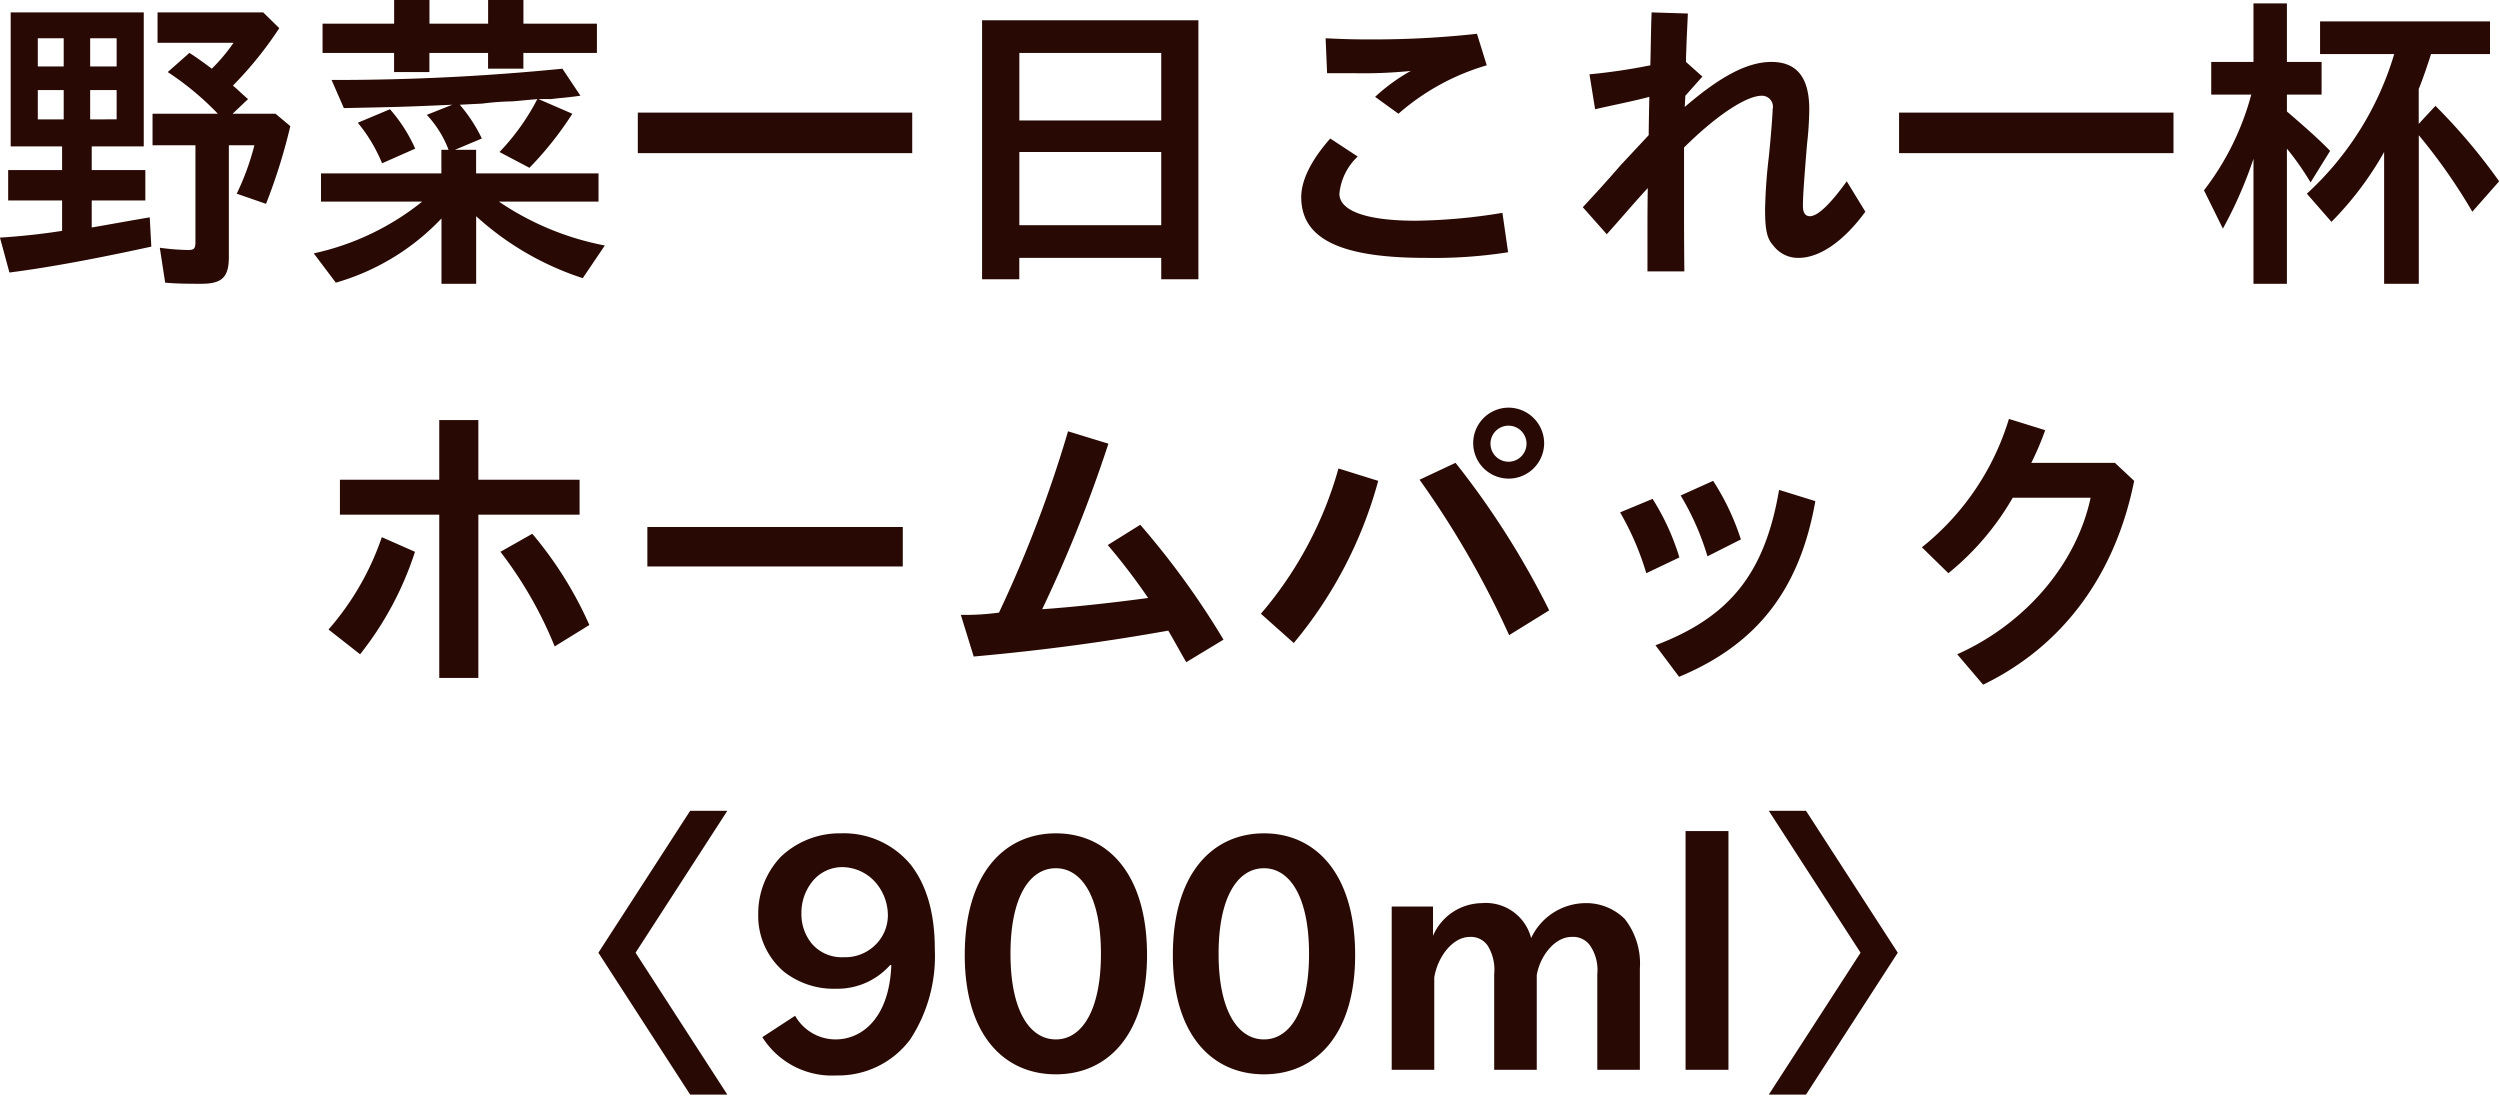 <svg xmlns="http://www.w3.org/2000/svg" width="222" height="98" viewBox="0 0 222 98">
  <defs>
    <style>
      .cls-1 {
        fill: #280903;
        fill-rule: evenodd;
      }
    </style>
  </defs>
  <path id="商品_野菜一日これ一杯_ホームパック_900ml_" data-name="商品_野菜一日これ一杯 ホームパック 〈900ml〉" class="cls-1" d="M360.608,12709.3v2.1h-4.789v2.7h4.789v2.7c-1.877.3-3.893,0.5-5.517,0.6l0.84,3.1c3.92-.5,8.485-1.4,12.6-2.3l-0.14-2.6c-1.792.3-3.948,0.7-5.152,0.9v-2.4H368v-2.7h-4.76v-2.1h4.62v-11.9H356.043v11.9h4.565Zm-2.157-2.4v-2.6h2.3v2.6h-2.3Zm0-4.7v-2.5h2.3v2.5h-2.3Zm7-2.5v2.5H363.1v-2.5h2.352Zm0,4.6v2.6H363.1v-2.6h2.352Zm4.537-1.6a25.544,25.544,0,0,1,4.452,3.7h-5.8v2.8h3.809v8.6c0,0.6-.14.7-0.672,0.7a20.492,20.492,0,0,1-2.493-.2l0.477,3.1c1.064,0.1,2.3.1,3.22,0.1,1.848,0,2.436-.6,2.436-2.4v-9.9h2.268a22.926,22.926,0,0,1-1.568,4.3l2.6,0.9a50.047,50.047,0,0,0,2.157-6.9l-1.316-1.1h-3.809l1.372-1.3c-0.588-.5-0.868-0.8-1.344-1.2a32.7,32.7,0,0,0,4.117-5.1l-1.429-1.4h-9.381v2.7h6.749a15.6,15.6,0,0,1-1.932,2.3c-0.672-.5-1.344-1-1.988-1.4Zm24.3,6.9v2.1H383.6v2.5h8.989a23.281,23.281,0,0,1-9.633,4.6l1.96,2.6a20.816,20.816,0,0,0,9.381-5.7v5.8h3.08v-6a25.928,25.928,0,0,0,9.465,5.5l1.961-2.9a25.075,25.075,0,0,1-9.409-3.9h8.849v-2.5H397.372v-2.1H395.5l2.381-1a13.46,13.46,0,0,0-1.961-3l1.989-.1a24.217,24.217,0,0,1,2.716-.2l2.184-.2a20.151,20.151,0,0,1-3.36,4.7l2.66,1.4a30.018,30.018,0,0,0,3.808-4.8l-3-1.3h1.12c0.7-.1,1.176-0.1,2.6-0.3l-1.6-2.4a202.876,202.876,0,0,1-20.5,1l1.092,2.5c4.677-.1,5.209-0.1,9.633-0.3l-2.268.9a9.355,9.355,0,0,1,1.932,3.1h-0.644Zm-4.2-8.6v1.7h3.136v-1.7h5.209v1.4h3.136v-1.4H408.1v-2.6h-6.525v-2.1h-3.136v2.1h-5.209v-2.1h-3.136v2.1h-6.357v2.6h6.357Zm1.876,8.5a13.768,13.768,0,0,0-2.24-3.5l-2.857,1.2a13.979,13.979,0,0,1,2.157,3.6Zm19.767-3.2v3.6H436.1v-3.6H411.735Zm33.881,12.9h12.6v1.9h3.3v-23h-19.21v23h3.305v-1.9Zm0-2.9v-6.5h12.6v6.5h-12.6Zm0-9.3v-6h12.6v6h-12.6Zm27.328-4.2H475.3a42.241,42.241,0,0,0,5.068-.2,16.4,16.4,0,0,0-3.164,2.3l2.072,1.5a20.631,20.631,0,0,1,7.841-4.3l-0.868-2.8a83.21,83.21,0,0,1-9.157.5c-1.484,0-2.1,0-4.284-.1Zm15.569,12.4a49.783,49.783,0,0,1-7.7.7c-4.452,0-6.776-.9-6.776-2.4a5.215,5.215,0,0,1,1.624-3.3l-2.436-1.6c-1.681,1.9-2.577,3.7-2.577,5.2,0,3.7,3.445,5.4,11.061,5.4a42.425,42.425,0,0,0,7.309-.5Zm8.23-9.2c1.736-.4,3.332-0.7,4.817-1.1-0.028,1.3-.056,2.6-0.056,3.4l-2.521,2.7c-1.12,1.3-2.212,2.5-3.332,3.7l2.128,2.4c1.176-1.3,2.437-2.8,3.641-4.1-0.028,1.8-.028,2.9-0.028,4.5v2.9h3.276c-0.028-2.9-.028-4.3-0.028-7.2v-3.8c2.716-2.7,5.461-4.6,6.917-4.6a0.975,0.975,0,0,1,.952,1.2c0,0.4-.14,2.3-0.336,4.2a46.716,46.716,0,0,0-.336,4.7c0,1.8.168,2.6,0.728,3.2a2.741,2.741,0,0,0,2.24,1.1c1.9,0,4.032-1.5,5.937-4.1l-1.653-2.7c-1.512,2.1-2.6,3.1-3.276,3.1-0.392,0-.616-0.3-0.616-0.9,0-.9.112-2.4,0.364-5.5a28.955,28.955,0,0,0,.2-3.1c0-2.8-1.092-4.2-3.36-4.2-2.156,0-4.565,1.3-7.7,4l0.056-1,1.512-1.7-1.456-1.3c0-.6.028-0.9,0.056-1.9l0.112-2.4-3.22-.1c-0.056,1.4-.056,2.3-0.112,4.7a52.294,52.294,0,0,1-5.405.8Zm26.992,0.3v3.6H548.1v-3.6H523.735Zm31.472,15.2h2.969v-12a24.376,24.376,0,0,1,2.1,3l1.736-2.8c-0.952-1-2.436-2.3-3.836-3.5v-1.5h3.08v-2.9h-3.08v-5.2h-2.969v5.2h-3.752v2.9h3.556a24.042,24.042,0,0,1-4.2,8.5l1.68,3.4a37.648,37.648,0,0,0,2.716-6.2v11.1Zm14.674-13.2a50.134,50.134,0,0,1,4.76,6.8l2.381-2.7a51.832,51.832,0,0,0-5.657-6.7l-1.484,1.6v-3.1c0.336-.8.812-2.2,1.092-3.1h5.237v-2.9H561.116v2.9H567.7a27.377,27.377,0,0,1-7.757,12.4l2.184,2.5a28.851,28.851,0,0,0,4.677-6.2v11.7h3.08v-13.2ZM394.1,12733.6v5.3h-8.821v3.1H394.1v14.5h3.472V12742h8.989v-3.1h-8.989v-5.3H394.1Zm-7.029,20.8a28.886,28.886,0,0,0,4.873-9.1L389,12744a24.411,24.411,0,0,1-4.733,8.2Zm20.359-2.6a33.7,33.7,0,0,0-5.069-8.1l-2.828,1.6a35.614,35.614,0,0,1,4.816,8.4Zm5.149-8.7v3.5h22.682v-3.5H412.575Zm28.98,11.5c6.693-.6,12.238-1.4,17.278-2.3,0.7,1.2,1.232,2.2,1.6,2.8l3.305-2a72.334,72.334,0,0,0-7.393-10.2l-2.885,1.8a56.152,56.152,0,0,1,3.585,4.7c-2.94.4-6.525,0.8-9.409,1a122.222,122.222,0,0,0,5.88-14.7l-3.584-1.1a111.231,111.231,0,0,1-6.133,16.1,22.371,22.371,0,0,1-3.388.2Zm28.42-1.2a37.948,37.948,0,0,0,7.5-14.4l-3.528-1.1a33.816,33.816,0,0,1-6.889,12.9Zm22.683-2.9a74.1,74.1,0,0,0-8.317-13.1l-3.193,1.5a82.061,82.061,0,0,1,7.953,13.8Zm-3.585-18a3.15,3.15,0,1,0,3.137,3.2A3.169,3.169,0,0,0,489.073,12732.5Zm-0.028,1.6a1.6,1.6,0,1,1-1.6,1.6A1.6,1.6,0,0,1,489.045,12734.1Zm15.175,11.7a21.286,21.286,0,0,0-2.38-5.2l-2.885,1.2a24.749,24.749,0,0,1,2.325,5.4Zm5.46-1.6a21.818,21.818,0,0,0-2.464-5.2l-2.884,1.3a23.322,23.322,0,0,1,2.38,5.4Zm-5.488,12.2c6.973-2.9,10.725-7.8,12.1-15.6l-3.22-1c-1.26,7.4-4.369,11.3-10.977,13.8Zm38.7-19h-7.421a25.7,25.7,0,0,0,1.232-2.9l-3.22-1a23.164,23.164,0,0,1-7.729,11.4l2.352,2.3a24.055,24.055,0,0,0,5.713-6.7h6.917c-1.26,5.9-5.8,11.2-11.845,13.9l2.3,2.7c7.029-3.4,11.733-9.7,13.413-18.1Zm-126.517,30.9-8.149,12.6,8.149,12.6h3.3l-8.148-12.6,8.148-12.6h-3.3Zm13.635,13a3.5,3.5,0,0,1-2.829-1.2,4.118,4.118,0,0,1-.924-2.7,4.414,4.414,0,0,1,.952-2.8,3.4,3.4,0,0,1,2.661-1.3,3.98,3.98,0,0,1,3.164,1.6,4.491,4.491,0,0,1,.9,2.7,3.671,3.671,0,0,1-1.008,2.5A3.8,3.8,0,0,1,430.007,12781.3Zm4.228,0.7c-0.168,4.6-2.52,6.6-4.956,6.6a4.13,4.13,0,0,1-3.585-2.1l-2.912,1.9a7.3,7.3,0,0,0,6.581,3.4,7.97,7.97,0,0,0,6.552-3.2,13.519,13.519,0,0,0,2.184-8c0-3.4-.812-5.8-2.128-7.5a7.694,7.694,0,0,0-6.216-2.8,7.577,7.577,0,0,0-5.349,2.1,7.325,7.325,0,0,0-1.988,5.1,6.485,6.485,0,0,0,2.3,5.1,7.147,7.147,0,0,0,4.621,1.5,6.247,6.247,0,0,0,4.788-2.1h0.112Zm14.615,9.7c4.593,0,8.093-3.5,8.093-10.6,0-7.2-3.5-10.8-8.093-10.8s-8.093,3.6-8.093,10.8C440.757,12788.2,444.258,12791.7,448.85,12791.7Zm0-18.3c2.269,0,4,2.5,4,7.6s-1.736,7.6-4,7.6c-2.3,0-4.032-2.5-4.032-7.6S446.554,12773.4,448.85,12773.4Zm18.48,18.3c4.592,0,8.093-3.5,8.093-10.6,0-7.2-3.5-10.8-8.093-10.8s-8.093,3.6-8.093,10.8C459.237,12788.2,462.738,12791.7,467.33,12791.7Zm0-18.3c2.268,0,4,2.5,4,7.6s-1.736,7.6-4,7.6c-2.3,0-4.032-2.5-4.032-7.6S465.034,12773.4,467.33,12773.4Zm24.22,9.5c0.28-1.7,1.6-3.4,3.081-3.4a1.838,1.838,0,0,1,1.68.8,3.859,3.859,0,0,1,.616,2.5v8.5h3.78v-9a6.42,6.42,0,0,0-1.344-4.4,4.859,4.859,0,0,0-3.612-1.4,5.377,5.377,0,0,0-4.7,3.1,4.151,4.151,0,0,0-4.4-3.1,4.781,4.781,0,0,0-4.313,2.9v-2.6h-3.668v14.5h3.78v-8.2c0.308-1.9,1.681-3.6,3.137-3.6a1.8,1.8,0,0,1,1.624.8,4.065,4.065,0,0,1,.56,2.5v8.5h3.78v-8.4Zm13.215-12.8v21.2h3.808v-21.2h-3.808Zm7.391-1.8,8.149,12.6-8.149,12.6h3.305l8.148-12.6-8.148-12.6h-3.305Z" transform="translate(-355.094 -12696.3)"/>
</svg>
